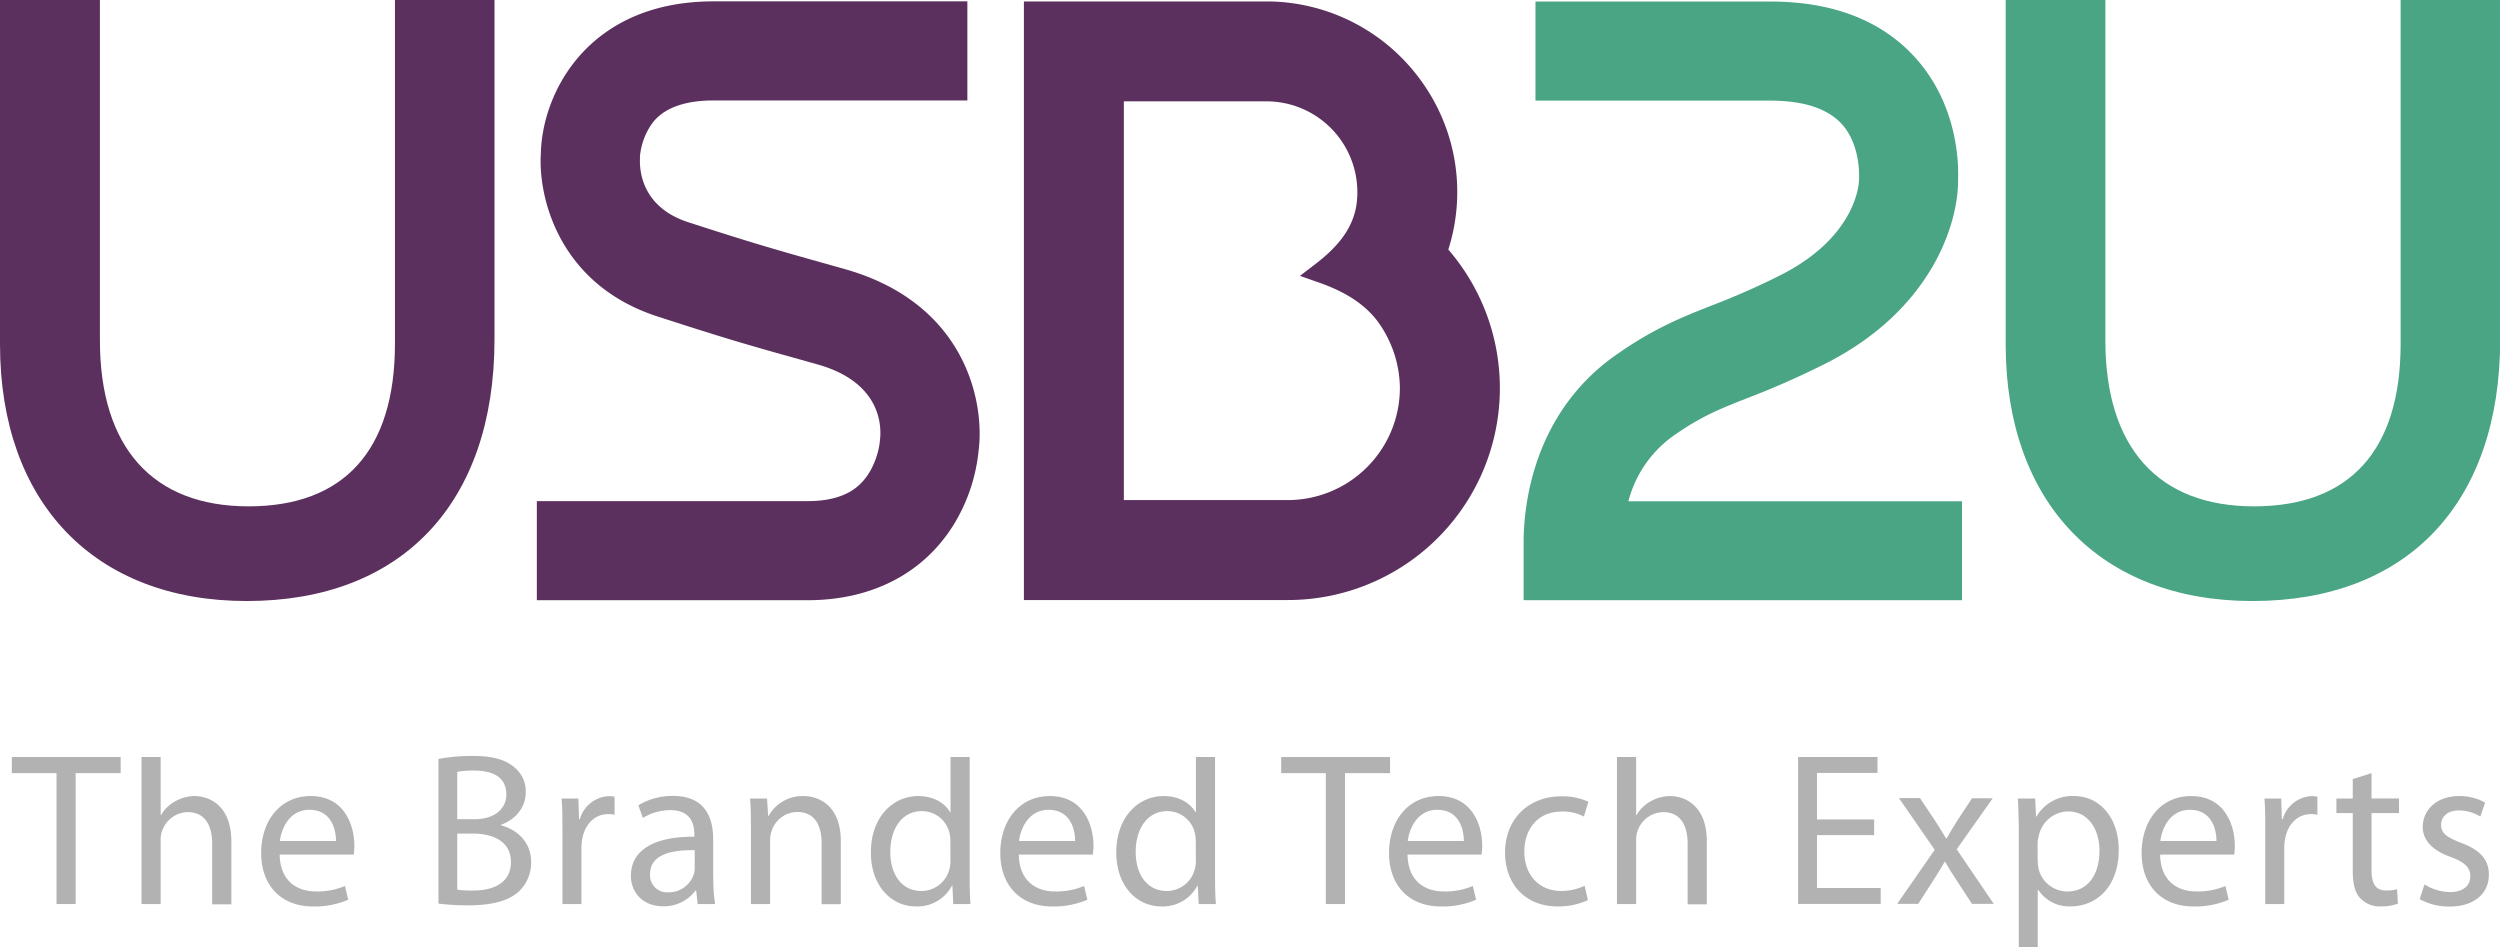<svg xmlns="http://www.w3.org/2000/svg" viewBox="0 0 555.01 210.3"><defs><style>.a{fill:#5c305e;}.b{fill:#49a584;}.c{fill:#b2b2b2;}</style></defs><title>USB2U-Logo-STRAP-WO</title><path class="a" d="M256.1,210.11H196v-22H256.1c8.8,0,12-3.61,13.7-6.33a17.6,17.6,0,0,0,2.3-6.51l0.1-.95c0.32-3,.13-12.61-13.86-16.55l-4.29-1.21c-10.77-3-16.17-4.55-31.28-9.45-21.92-7.11-26.51-26.53-25.88-36.19,0.31-13.72,10.7-33.76,38.34-33.76h56.35v22H235.24c-10.29,0-13.14,4.32-14.08,5.74a15,15,0,0,0-2.27,6.7l0,0.54v0.17c-0.08,2.64.56,10.58,10.71,13.88,14.69,4.76,19.63,6.15,30.44,9.19l4.3,1.21c26.88,7.58,31.19,29.58,29.71,40.56a38.77,38.77,0,0,1-5.46,16.11C281.9,204.13,270.38,210.11,256.1,210.11Z" transform="translate(-76.82 -76.86)"/><path class="a" d="M398.35,132.26A42,42,0,0,0,393,95.77a42.38,42.38,0,0,0-34.33-18.59H304.13V210.07h58.67A47.05,47.05,0,0,0,398.35,132.26ZM358,99.36a20.18,20.18,0,0,1,20.16,20.16,20.44,20.44,0,0,1-.11,2.08c-0.64,6.22-4.83,10.53-9.25,13.91l-3.39,2.6,4,1.4c5.27,1.83,10.88,4.68,14.25,10.16A25.44,25.44,0,0,1,387.6,163a24.91,24.91,0,0,1-24.88,24.88h-36.4V99.36H358Z" transform="translate(-76.82 -76.86)"/><path class="a" d="M132,189.27c-21.3,0-33-13.09-33-36.85V76.86H76.82v76.43c0,35.18,21,57,54.78,57,34.42,0,55-21.71,55-58.09V76.86h-22.1v76.43C164.46,176.83,153.22,189.27,132,189.27Z" transform="translate(-76.82 -76.86)"/><path class="b" d="M577.22,189.27c-21.3,0-33-13.09-33-36.85V76.86H522.09v76.43c0,35.18,21,57,54.78,57,34.42,0,55-21.71,55-58.09V76.86h-22.1v76.43C609.73,176.83,598.49,189.27,577.22,189.27Z" transform="translate(-76.82 -76.86)"/><path class="b" d="M512.39,210.11H415.07s0-11.27,0-12.91c0-7.58,1.86-28.29,20.24-41.35,8.48-6,14.73-8.49,21.34-11.1a163,163,0,0,0,15.5-6.83c17.3-8.77,17.37-21,17.37-21s0.66-7.81-4-12.72c-3.16-3.3-8.42-5-15.68-5H417.7v-22H469.8c13.72,0,24.46,4.09,31.93,12.15,9.81,10.58,9.93,24,9.79,27.35,0.1,9.86-5.94,29-29.42,40.87a186.68,186.68,0,0,1-17.39,7.68c-6.24,2.46-10.37,4.08-16.66,8.56a25.77,25.77,0,0,0-9.72,14.33h74.06v22Z" transform="translate(-76.82 -76.86)"/><path class="c" d="M89.37,248.5H79.44v-3.58h24.17v3.58h-10v29.06H89.37V248.5Z" transform="translate(-76.82 -76.86)"/><path class="c" d="M138.91,266.62c0.1,5.76,3.78,8.14,8,8.14a15.41,15.41,0,0,0,6.49-1.21l0.73,3.05a18.83,18.83,0,0,1-7.8,1.5c-7.22,0-11.53-4.79-11.53-11.87s4.17-12.64,11-12.64c7.65,0,9.69,6.73,9.69,11a16.13,16.13,0,0,1-.15,2H138.91Zm12.5-3.05c0-2.71-1.11-6.93-5.91-6.93-4.31,0-6.2,4-6.54,6.93h12.45Z" transform="translate(-76.82 -76.86)"/><path class="c" d="M174.12,245.36a40.8,40.8,0,0,1,7.7-.68c4.21,0,6.93.73,9,2.37a6.84,6.84,0,0,1,2.71,5.76c0,3.15-2.08,5.91-5.52,7.17v0.1c3.1,0.77,6.73,3.34,6.73,8.18a8.8,8.8,0,0,1-2.76,6.54c-2.28,2.08-6,3.05-11.28,3.05a49.42,49.42,0,0,1-6.54-.39V245.36Zm4.21,13.37h3.83c4.46,0,7.07-2.33,7.07-5.47,0-3.83-2.91-5.33-7.17-5.33a18.05,18.05,0,0,0-3.73.29v10.51Zm0,15.64a22.61,22.61,0,0,0,3.54.19c4.36,0,8.38-1.6,8.38-6.34,0-4.46-3.83-6.3-8.43-6.3h-3.49v12.45Z" transform="translate(-76.82 -76.86)"/><path class="c" d="M201.68,261.44c0-2.76,0-5.13-.19-7.31h3.73l0.15,4.6h0.19a7,7,0,0,1,6.49-5.13,4.63,4.63,0,0,1,1.21.15v4a6.43,6.43,0,0,0-1.45-.15c-3,0-5.13,2.28-5.72,5.47a12,12,0,0,0-.19,2v12.5h-4.21V261.44Z" transform="translate(-76.82 -76.86)"/><path class="c" d="M235.19,271.95a33,33,0,0,0,.39,5.62h-3.87l-0.34-3h-0.15a8.73,8.73,0,0,1-7.17,3.49c-4.75,0-7.17-3.34-7.17-6.73,0-5.67,5-8.77,14.09-8.72v-0.48c0-1.94-.53-5.42-5.33-5.42a11.68,11.68,0,0,0-6.1,1.74l-1-2.81a14.55,14.55,0,0,1,7.7-2.08c7.17,0,8.91,4.89,8.91,9.59v8.77Zm-4.12-6.34c-4.65-.1-9.93.73-9.93,5.28a3.77,3.77,0,0,0,4,4.07,5.83,5.83,0,0,0,5.67-3.92,4.45,4.45,0,0,0,.24-1.36V265.6Z" transform="translate(-76.82 -76.86)"/><path class="c" d="M243.52,260.47c0-2.42,0-4.41-.19-6.34h3.78l0.24,3.87h0.1a8.62,8.62,0,0,1,7.75-4.41c3.24,0,8.28,1.94,8.28,10v14h-4.26V264.05c0-3.78-1.4-6.93-5.42-6.93a6.06,6.06,0,0,0-5.72,4.36,6.12,6.12,0,0,0-.29,2v14.09h-4.26v-17.1Z" transform="translate(-76.82 -76.86)"/><path class="c" d="M303,266.62c0.1,5.76,3.78,8.14,8,8.14a15.41,15.41,0,0,0,6.49-1.21l0.73,3.05a18.83,18.83,0,0,1-7.8,1.5c-7.22,0-11.53-4.79-11.53-11.87s4.17-12.64,11-12.64c7.65,0,9.69,6.73,9.69,11a16.13,16.13,0,0,1-.15,2H303Zm12.5-3.05c0-2.71-1.11-6.93-5.91-6.93-4.31,0-6.2,4-6.54,6.93h12.45Z" transform="translate(-76.82 -76.86)"/><path class="c" d="M371.18,248.5h-9.93v-3.58h24.17v3.58h-10v29.06h-4.26V248.5Z" transform="translate(-76.82 -76.86)"/><path class="c" d="M389.3,266.62c0.1,5.76,3.78,8.14,8,8.14a15.41,15.41,0,0,0,6.49-1.21l0.73,3.05a18.83,18.83,0,0,1-7.8,1.5c-7.22,0-11.53-4.79-11.53-11.87s4.16-12.64,11-12.64c7.65,0,9.69,6.73,9.69,11a16.15,16.15,0,0,1-.14,2H389.3Zm12.5-3.05c0-2.71-1.11-6.93-5.91-6.93-4.31,0-6.2,4-6.54,6.93h12.45Z" transform="translate(-76.82 -76.86)"/><path class="c" d="M429.35,276.69a15.54,15.54,0,0,1-6.73,1.4c-7.07,0-11.67-4.84-11.67-12s4.94-12.45,12.59-12.45a14.24,14.24,0,0,1,5.91,1.21l-1,3.29a9.88,9.88,0,0,0-4.94-1.11c-5.38,0-8.28,4-8.28,8.86,0,5.42,3.49,8.77,8.14,8.77a12.11,12.11,0,0,0,5.23-1.16Z" transform="translate(-76.82 -76.86)"/><path class="c" d="M492.89,262.26H480.2V274h14.14v3.54H476V244.92h17.63v3.54H480.2v10.32h12.69v3.49Z" transform="translate(-76.82 -76.86)"/><path class="c" d="M503.11,254.12l3.34,5c0.87,1.31,1.6,2.52,2.37,3.83H509c0.77-1.4,1.55-2.62,2.32-3.87l3.29-5h4.6l-8,11.33,8.23,12.11h-4.84l-3.44-5.28c-0.92-1.36-1.7-2.66-2.52-4.07h-0.1c-0.77,1.45-1.6,2.66-2.47,4.07l-3.39,5.28H498l8.33-12-7.94-11.48h4.75Z" transform="translate(-76.82 -76.86)"/><path class="c" d="M525,261.78c0-3-.1-5.42-0.19-7.65h3.83l0.19,4h0.1a9.22,9.22,0,0,1,8.33-4.55c5.67,0,9.93,4.8,9.93,11.91,0,8.43-5.13,12.59-10.66,12.59a8.22,8.22,0,0,1-7.22-3.68h-0.1v12.74H525V261.78Zm4.21,6.25a9.62,9.62,0,0,0,.19,1.74,6.58,6.58,0,0,0,6.39,5c4.5,0,7.12-3.68,7.12-9.06,0-4.7-2.47-8.72-7-8.72a6.8,6.8,0,0,0-6.44,5.28,6.9,6.9,0,0,0-.29,1.74v4Z" transform="translate(-76.82 -76.86)"/><path class="c" d="M556.38,266.62c0.1,5.76,3.78,8.14,8,8.14a15.41,15.41,0,0,0,6.49-1.21l0.73,3.05a18.83,18.83,0,0,1-7.8,1.5c-7.22,0-11.53-4.79-11.53-11.87s4.16-12.64,11-12.64c7.65,0,9.69,6.73,9.69,11a16.15,16.15,0,0,1-.14,2H556.38Zm12.5-3.05c0-2.71-1.11-6.93-5.91-6.93-4.31,0-6.2,4-6.54,6.93h12.45Z" transform="translate(-76.82 -76.86)"/><path class="c" d="M579.72,261.44c0-2.76,0-5.13-.19-7.31h3.73l0.14,4.6h0.19a7,7,0,0,1,6.49-5.13,4.62,4.62,0,0,1,1.21.15v4a6.41,6.41,0,0,0-1.45-.15c-3,0-5.13,2.28-5.72,5.47a12.06,12.06,0,0,0-.19,2v12.5h-4.21V261.44Z" transform="translate(-76.82 -76.86)"/><path class="c" d="M603.31,248.5v5.62h6.1v3.24h-6.1V270c0,2.91.82,4.55,3.2,4.55a8,8,0,0,0,2.47-.29l0.19,3.2a10.28,10.28,0,0,1-3.78.63,5.93,5.93,0,0,1-4.6-1.84c-1.21-1.26-1.65-3.34-1.65-6.1V257.37h-3.63v-3.24h3.63v-4.31Z" transform="translate(-76.82 -76.86)"/><path class="c" d="M615.07,273.21a11.18,11.18,0,0,0,5.62,1.7c3.1,0,4.55-1.55,4.55-3.49s-1.21-3.15-4.36-4.31c-4.21-1.5-6.2-3.83-6.2-6.64,0-3.78,3.05-6.88,8.09-6.88a11.69,11.69,0,0,1,5.76,1.45l-1.07,3.1a9.12,9.12,0,0,0-4.79-1.36c-2.52,0-3.92,1.45-3.92,3.2,0,1.94,1.4,2.81,4.46,4,4.07,1.55,6.15,3.58,6.15,7.07,0,4.12-3.2,7.07-8.77,7.07a13.37,13.37,0,0,1-6.59-1.65Z" transform="translate(-76.82 -76.86)"/><path class="c" d="M346.58,244.92h-4.26v12.25h-0.1c-1.07-1.89-3.49-3.58-7.07-3.58-5.72,0-10.56,4.8-10.51,12.59,0,7.12,4.36,11.91,10,11.91a8.67,8.67,0,0,0,8-4.6h0.1l0.19,4.07h3.83c-0.15-1.6-.19-4-0.19-6.05V244.92Zm-4.26,22.81a7.4,7.4,0,0,1-.19,1.84,6.41,6.41,0,0,1-6.25,5.09c-4.6,0-6.93-3.92-6.93-8.67,0-5.18,2.62-9.06,7-9.06a6.27,6.27,0,0,1,6.15,4.94,7.53,7.53,0,0,1,.19,1.79v4.07Z" transform="translate(-76.82 -76.86)"/><path class="c" d="M292.1,244.92h-4.26v12.25h-0.1c-1.07-1.89-3.49-3.58-7.07-3.58-5.72,0-10.56,4.8-10.51,12.59,0,7.12,4.36,11.91,10,11.91a8.67,8.67,0,0,0,8-4.6h0.1l0.19,4.07h3.83c-0.15-1.6-.19-4-0.19-6.05V244.92Zm-4.26,22.81a7.4,7.4,0,0,1-.19,1.84,6.41,6.41,0,0,1-6.25,5.09c-4.6,0-6.93-3.92-6.93-8.67,0-5.18,2.62-9.06,7-9.06a6.27,6.27,0,0,1,6.15,4.94,7.53,7.53,0,0,1,.19,1.79v4.07Z" transform="translate(-76.82 -76.86)"/><path class="c" d="M447.56,253.59a8.76,8.76,0,0,0-4.36,1.21,7.91,7.91,0,0,0-3.05,3h-0.1V244.92h-4.26v32.64h4.26V263.42a5.16,5.16,0,0,1,.29-2,6.12,6.12,0,0,1,5.72-4.26c4,0,5.42,3.2,5.42,7v13.46h4.26V263.62C455.74,255.53,450.71,253.59,447.56,253.59Z" transform="translate(-76.82 -76.86)"/><path class="c" d="M120,253.59a8.76,8.76,0,0,0-4.36,1.21,7.91,7.91,0,0,0-3.05,3h-0.1V244.92h-4.26v32.64h4.26V263.42a5.16,5.16,0,0,1,.29-2,6.12,6.12,0,0,1,5.72-4.26c4,0,5.42,3.2,5.42,7v13.46h4.26V263.62C128.16,255.53,123.13,253.59,120,253.59Z" transform="translate(-76.82 -76.86)"/></svg>